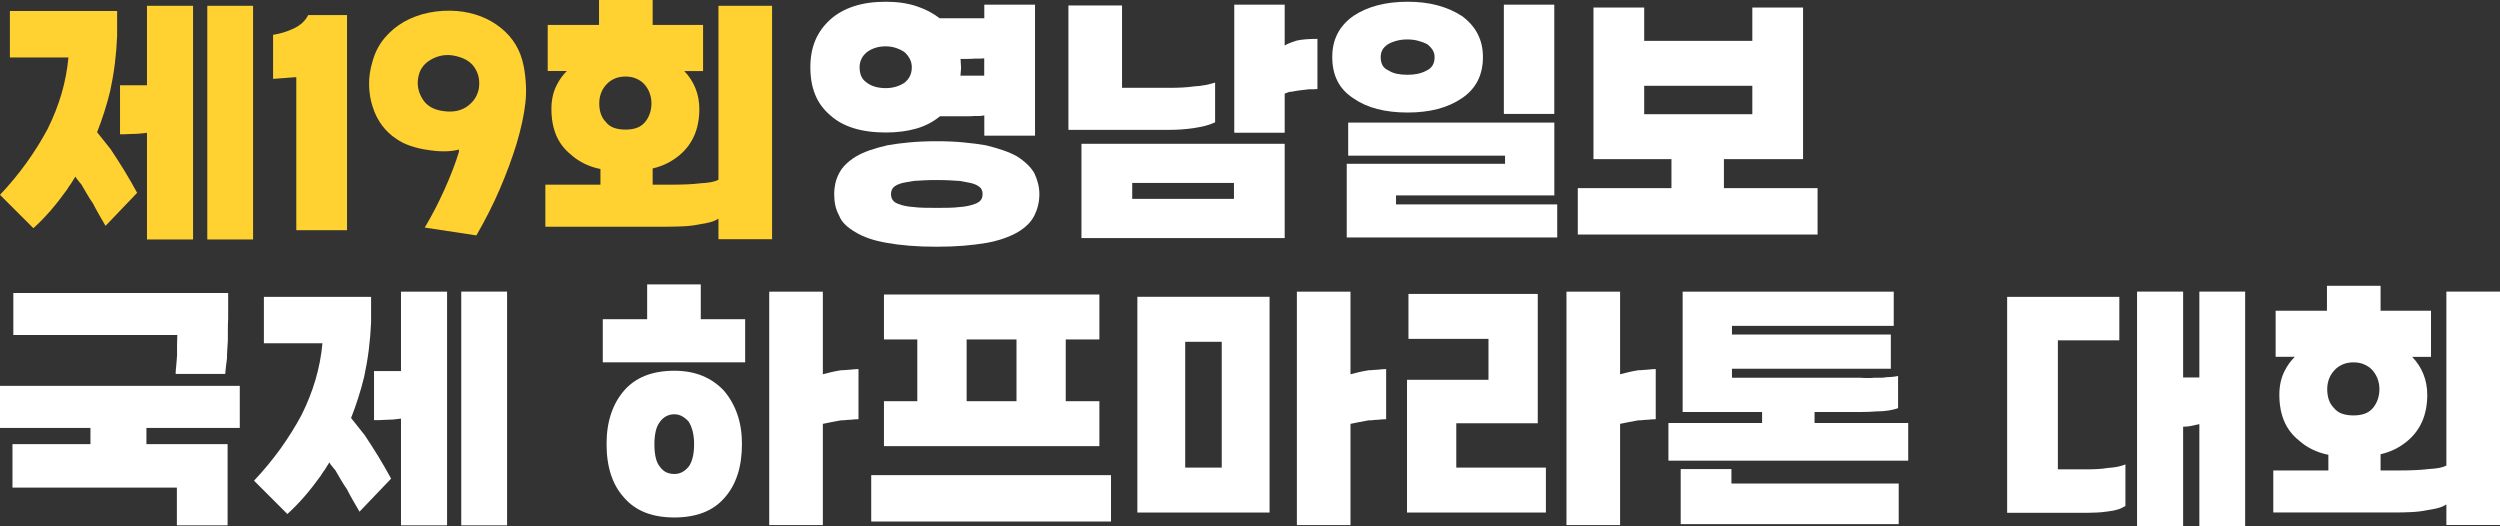 <?xml version="1.0" encoding="UTF-8"?>
<svg id="_레이어_1" data-name=" 레이어 1" xmlns="http://www.w3.org/2000/svg" viewBox="0 0 586.99 123.54"><rect x="0" y="0" width="586.99" height="123.54" fill="#333333" stroke="none"/>
  <defs>
    <style>
      .cls-1 {
        fill: #ffd231;
      }

      .cls-2 {
        fill: #fff;
      }
    </style>
  </defs>
  <g>
    <path class="cls-1" d="M27.5,2.59v5.92c-.09,2.18-.27,4.35-.54,6.5-.27,2.16-.64,4.28-1.09,6.36-.41,1.68-.87,3.34-1.4,4.97-.52,1.63-1.08,3.2-1.67,4.7.54.68,1.08,1.35,1.6,2.01.52.66,1.06,1.33,1.6,2.01,1.09,1.63,2.15,3.3,3.2,5,1.04,1.7,2.04,3.44,3,5.21l-7.42,7.76c-.54-.95-1.07-1.86-1.57-2.72-.5-.86-.95-1.7-1.36-2.52-.27-.36-.52-.74-.75-1.12-.23-.38-.45-.76-.68-1.12-.23-.41-.46-.79-.68-1.16-.23-.36-.45-.75-.68-1.16-.14-.14-.26-.27-.37-.41-.11-.14-.22-.27-.31-.41-.14-.14-.26-.28-.37-.44-.11-.16-.22-.33-.31-.51-.18.27-.35.54-.51.82s-.33.54-.51.82c-.18.23-.35.47-.51.71-.16.25-.31.49-.44.71-1.23,1.72-2.5,3.35-3.81,4.87-1.32,1.52-2.68,2.92-4.08,4.19L0,45.75c2.27-2.4,4.33-4.9,6.2-7.49,1.86-2.59,3.52-5.24,4.97-7.96,1.36-2.72,2.45-5.48,3.27-8.27.82-2.79,1.36-5.64,1.63-8.54H2.32V2.59h25.19ZM34.51,56.23v-25.05c-.64.09-1.25.16-1.84.2-.59.05-1.16.07-1.7.07-.64.05-1.18.07-1.63.07h-1.16v-11.5h6.33V1.36h10.82v54.87h-10.82ZM48.67,56.23V1.36h10.75v54.87h-10.75Z"/>
    <path class="cls-1" d="M69.57,18.11l-5.45.41v-10.35c1.59-.23,3.19-.71,4.8-1.46,1.61-.75,2.76-1.8,3.44-3.17h9.12v50.51h-11.91V18.11Z"/>
    <path class="cls-1" d="M122.94,15.38c.59,3.13.73,6.09.41,8.88-.32,2.79-1,5.93-2.04,9.43-1.04,3.4-2.34,6.91-3.88,10.52-1.54,3.61-3.4,7.3-5.58,11.06l-12.12-1.84c1.68-2.81,3.23-5.81,4.66-8.99,1.43-3.18,2.55-6.1,3.37-8.78v-.54c-1.04.27-2.2.41-3.47.41s-2.59-.11-3.95-.34c-1.32-.18-2.62-.49-3.91-.92-1.29-.43-2.42-.99-3.37-1.67-1.27-.82-2.38-1.86-3.34-3.13-.95-1.27-1.68-2.7-2.18-4.29-.54-1.59-.84-3.3-.88-5.14-.05-1.84.23-3.73.82-5.68.59-2.09,1.53-3.9,2.83-5.45,1.29-1.54,2.83-2.81,4.59-3.81,1.77-1,3.72-1.71,5.85-2.14,2.13-.43,4.33-.55,6.6-.37,3.99.36,7.41,1.68,10.24,3.95,2.84,2.27,4.62,5.22,5.34,8.85ZM112.46,20.56c.23-1.81-.15-3.43-1.12-4.83s-2.67-2.32-5.07-2.72c-1.82-.27-3.55.08-5.21,1.06-1.66.98-2.62,2.42-2.89,4.32-.27,1.73.09,3.37,1.09,4.94s2.63,2.48,4.9,2.76c2.27.32,4.15-.08,5.65-1.19,1.5-1.11,2.38-2.55,2.66-4.32Z"/>
    <path class="cls-1" d="M165.08,16.68h-4.42c1.13,1.18,2.01,2.52,2.62,4.02.61,1.5.92,3.13.92,4.9,0,2.31-.39,4.37-1.16,6.16-.77,1.79-1.91,3.32-3.4,4.59-.91.77-1.89,1.43-2.96,1.97-1.07.54-2.21.95-3.44,1.23v3.81h4.36c1.23,0,2.43-.02,3.61-.07,1.18-.04,2.31-.14,3.4-.27.95-.04,1.77-.14,2.45-.27.68-.14,1.22-.32,1.63-.54V1.36h12.59v54.8h-12.59v-4.83c-.54.36-1.2.65-1.97.85-.77.2-1.63.37-2.59.51-1.09.23-2.28.38-3.57.44-1.29.07-2.69.1-4.19.1h-28.32v-9.87h12.93v-3.68c-1.36-.27-2.62-.69-3.78-1.26s-2.19-1.26-3.1-2.08c-1.59-1.27-2.76-2.8-3.51-4.59-.75-1.79-1.12-3.85-1.12-6.16,0-1.04.1-2.04.31-3s.53-1.86.99-2.72c.27-.54.6-1.09.99-1.63.39-.54.83-1.07,1.33-1.57h-4.49V5.85h12.05V0h12.59v5.85h11.84v10.82ZM146.9,30.43c1,0,1.87-.14,2.62-.41s1.4-.73,1.94-1.36c.45-.54.82-1.19,1.09-1.94s.41-1.58.41-2.48c0-.82-.14-1.6-.41-2.35s-.68-1.44-1.23-2.08c-.54-.59-1.19-1.04-1.94-1.36-.75-.32-1.58-.48-2.49-.48-.95,0-1.8.16-2.55.48s-1.4.77-1.94,1.36c-.59.64-1.02,1.33-1.29,2.08s-.41,1.53-.41,2.35c0,.91.12,1.74.37,2.48.25.75.65,1.4,1.19,1.94.5.64,1.13,1.09,1.91,1.36.77.27,1.68.41,2.72.41Z"/>
  </g>
  <g>
    <path class="cls-2" d="M21.24,104.28v-3.81H0v-9.87h56.3v9.87h-21.92v3.81h19.06v19.06h-11.91v-8.85H2.93v-10.21h18.31ZM53.57,68.81v5.99c-.05.95-.07,1.86-.07,2.72v2.38c-.05.82-.09,1.58-.14,2.28-.05.71-.07,1.37-.07,2.01-.09.68-.17,1.32-.24,1.9-.07.59-.13,1.16-.17,1.7h-11.64c0-.23.01-.5.03-.82.02-.32.06-.66.1-1.02.04-.36.08-.75.1-1.16.02-.41.06-.86.1-1.36v-2.52c0-.41.01-.79.03-1.16.02-.36.03-.72.03-1.09H3.13v-9.87h50.44Z"/>
    <path class="cls-2" d="M87.13,69.7v5.92c-.09,2.18-.27,4.35-.54,6.5-.27,2.15-.64,4.28-1.09,6.36-.41,1.68-.87,3.34-1.4,4.97-.52,1.63-1.08,3.2-1.67,4.7.54.68,1.08,1.35,1.6,2.01s1.06,1.33,1.6,2.01c1.09,1.63,2.15,3.3,3.2,5,1.04,1.7,2.04,3.44,3,5.21l-7.42,7.76c-.54-.95-1.07-1.86-1.57-2.72-.5-.86-.95-1.7-1.36-2.52-.27-.36-.52-.74-.75-1.12-.23-.38-.45-.76-.68-1.12-.23-.41-.46-.79-.68-1.16-.23-.36-.45-.75-.68-1.16-.14-.13-.26-.27-.37-.41-.11-.14-.22-.27-.31-.41-.14-.14-.26-.28-.37-.44-.11-.16-.22-.33-.31-.51-.18.27-.35.54-.51.82-.16.27-.33.54-.51.82-.18.23-.35.46-.51.71-.16.25-.31.49-.44.71-1.23,1.72-2.5,3.35-3.81,4.87-1.32,1.52-2.68,2.92-4.08,4.19l-7.83-7.83c2.27-2.4,4.33-4.9,6.2-7.49,1.86-2.59,3.52-5.24,4.97-7.96,1.36-2.72,2.45-5.48,3.27-8.27.82-2.79,1.36-5.64,1.63-8.54h-13.75v-10.89h25.19ZM94.15,123.34v-25.05c-.64.09-1.25.16-1.84.21-.59.04-1.16.07-1.7.07-.64.04-1.18.07-1.63.07h-1.16v-11.51h6.33v-18.65h10.82v54.87h-10.82ZM108.3,123.34v-54.87h10.76v54.87h-10.76Z"/>
    <path class="cls-2" d="M174.95,85.08h-33.42v-10.14h10.42v-8.17h12.59v8.17h10.42v10.14ZM158.34,121.5c-2.59,0-4.87-.38-6.84-1.16-1.97-.77-3.64-1.95-5-3.54-1.36-1.5-2.38-3.29-3.06-5.38s-1.02-4.47-1.02-7.15.34-4.92,1.02-7.01c.68-2.09,1.7-3.92,3.06-5.51,1.32-1.54,2.96-2.71,4.94-3.51,1.97-.79,4.28-1.19,6.91-1.19,2.45,0,4.64.4,6.57,1.19,1.93.79,3.62,1.96,5.07,3.51,1.36,1.59,2.4,3.43,3.13,5.51.73,2.09,1.09,4.43,1.09,7.01s-.34,5.06-1.02,7.15-1.68,3.88-3,5.38c-1.36,1.59-3.03,2.77-5,3.54-1.97.77-4.25,1.16-6.84,1.16ZM158.34,111.29c.63,0,1.23-.13,1.77-.41.54-.27,1.07-.7,1.57-1.29.41-.54.73-1.26.95-2.14.23-.88.34-1.94.34-3.17,0-1.13-.11-2.14-.34-3.03-.23-.88-.54-1.64-.95-2.28-.5-.54-1.02-.96-1.57-1.26-.54-.29-1.13-.44-1.77-.44-.68,0-1.31.15-1.87.44-.57.29-1.06.71-1.46,1.26-.5.63-.85,1.39-1.05,2.28s-.31,1.9-.31,3.03c0,1.23.1,2.28.31,3.17s.53,1.6.99,2.14c.41.59.9,1.02,1.46,1.29.57.27,1.21.41,1.94.41ZM201.57,86.65v11.78c-.27,0-.57.01-.88.03-.32.02-.66.06-1.02.1-.36,0-.73.02-1.09.07-.36.04-.75.07-1.16.07-.77.14-1.51.27-2.21.41-.7.14-1.37.27-2.01.41v23.76h-12.59v-54.8h12.59v19.4c.63-.18,1.3-.35,2.01-.51.7-.16,1.46-.31,2.28-.44.41,0,.81-.02,1.19-.07.38-.04.74-.07,1.06-.07.36-.04.69-.08.99-.1s.58-.04.85-.04Z"/>
    <path class="cls-2" d="M204.56,122.45v-10.89h56.3v10.89h-56.3ZM215.38,79.7h-7.83v-10.55h50.58v10.55h-7.9v14.5h7.9v10.55h-50.58v-10.55h7.83v-14.5ZM238.67,94.2v-14.5h-11.71v14.5h11.71Z"/>
    <path class="cls-2" d="M298.09,120.34h-31.04v-50.65h31.04v50.65ZM286.86,109.79v-29.54h-8.58v29.54h8.58ZM325.46,86.65v11.78c-.27,0-.57.01-.88.03-.32.02-.66.06-1.02.1-.36,0-.73.02-1.09.07s-.75.07-1.16.07c-.77.14-1.51.27-2.21.41-.7.14-1.37.27-2.01.41v23.76h-12.59v-54.8h12.59v19.4c.63-.18,1.3-.35,2.01-.51.7-.16,1.46-.31,2.28-.44.41,0,.81-.02,1.19-.07.38-.04.74-.07,1.05-.07.36-.04.69-.08.99-.1.29-.02.58-.04.85-.04Z"/>
    <path class="cls-2" d="M330.36,89.17h19.13v-9.6h-18.79v-10.55h30.36v30.36h-19.13v10.41h21.04v10.55h-32.61v-31.18ZM388.76,86.65v11.78c-.27,0-.57.01-.88.03-.32.02-.66.06-1.02.1-.36,0-.73.02-1.09.07s-.75.07-1.16.07c-.77.14-1.51.27-2.21.41-.7.14-1.37.27-2.01.41v23.76h-12.59v-54.8h12.59v19.4c.63-.18,1.3-.35,2.01-.51.7-.16,1.46-.31,2.28-.44.41,0,.81-.02,1.19-.07.38-.04.74-.07,1.05-.07.36-.04.69-.08.99-.1.29-.02.58-.04.85-.04Z"/>
    <path class="cls-2" d="M436.76,88.69c.54.04,1.11.07,1.7.07s1.16-.02,1.7-.07h1.46c.48,0,.96-.04,1.46-.14.41,0,.84-.02,1.29-.07.45-.04.88-.11,1.29-.2v7.56c-.64.23-1.37.41-2.21.54-.84.14-1.78.21-2.83.21-1.09.09-2.24.14-3.44.14h-11.13v2.59h21.99v8.85h-56.3v-8.85h21.99v-2.59h-18.65v-28.25h49.56v8.03h-37.98v2.04h37.3v8.03h-37.3v2.11h30.09ZM406.53,110.13v3.4h39.28v9.53h-51.19v-12.93h11.91Z"/>
    <path class="cls-2" d="M497.61,69.7v10.21h-14.43v30.29h6.94c.82,0,1.63-.02,2.45-.07.82-.04,1.63-.14,2.45-.27.77-.04,1.5-.13,2.18-.27s1.29-.32,1.84-.54v9.73c-.54.36-1.15.65-1.8.85-.66.2-1.4.35-2.21.44-.91.14-1.79.23-2.66.27-.86.04-1.7.07-2.52.07h-18.58v-50.71h26.34ZM516.4,99.58c-.59.14-1.2.27-1.84.41-.64.13-1.29.2-1.97.2v23.35h-10.82v-55.07h10.82v20.15h3.81v-20.15h10.75v55.07h-10.75v-23.96Z"/>
    <path class="cls-2" d="M570.79,83.79h-4.42c1.13,1.18,2.01,2.52,2.62,4.02.61,1.5.92,3.13.92,4.9,0,2.31-.39,4.37-1.16,6.16-.77,1.79-1.91,3.32-3.4,4.59-.91.77-1.89,1.43-2.96,1.97s-2.21.95-3.44,1.22v3.81h4.36c1.23,0,2.43-.02,3.61-.07,1.18-.04,2.31-.14,3.4-.27.95-.04,1.77-.14,2.45-.27.68-.13,1.22-.32,1.63-.54v-40.85h12.59v54.8h-12.59v-4.83c-.54.36-1.2.65-1.97.85-.77.2-1.63.37-2.59.51-1.09.23-2.28.38-3.57.44-1.29.07-2.69.1-4.19.1h-28.32v-9.87h12.93v-3.68c-1.36-.27-2.62-.69-3.78-1.26-1.16-.57-2.19-1.26-3.1-2.08-1.59-1.27-2.76-2.8-3.51-4.59-.75-1.79-1.12-3.85-1.12-6.16,0-1.04.1-2.04.31-2.99s.53-1.86.99-2.72c.27-.54.6-1.09.99-1.63s.83-1.07,1.33-1.57h-4.49v-10.82h12.05v-5.86h12.59v5.86h11.84v10.82ZM552.62,97.54c1,0,1.87-.14,2.62-.41.75-.27,1.4-.73,1.94-1.36.45-.54.82-1.19,1.09-1.94.27-.75.41-1.58.41-2.48,0-.82-.14-1.6-.41-2.35-.27-.75-.68-1.44-1.23-2.08-.54-.59-1.19-1.04-1.94-1.36-.75-.32-1.58-.48-2.49-.48-.95,0-1.8.16-2.55.48-.75.32-1.4.77-1.94,1.36-.59.63-1.02,1.33-1.29,2.08-.27.75-.41,1.53-.41,2.35,0,.91.12,1.74.37,2.48.25.75.65,1.4,1.19,1.94.5.63,1.13,1.09,1.91,1.36.77.27,1.68.41,2.72.41Z"/>
  </g>
  <g>
    <path class="cls-2" d="M207.97,31.11c-2.86,0-5.38-.34-7.56-1.02-2.18-.68-4.02-1.7-5.51-3.06-1.59-1.36-2.76-2.97-3.51-4.83-.75-1.86-1.12-3.99-1.12-6.4s.38-4.39,1.12-6.23c.75-1.84,1.92-3.48,3.51-4.94,1.5-1.36,3.33-2.41,5.51-3.13,2.18-.73,4.7-1.09,7.56-1.09,2.68,0,5.06.34,7.15,1.02,2.09.68,3.92,1.63,5.51,2.86h10.48V1.09h11.91v30.77h-11.91v-4.77c-.41.09-.79.14-1.16.14h-1.02c-.54.05-1.15.07-1.8.07h-6.43c-1.59,1.32-3.44,2.28-5.55,2.89s-4.5.92-7.18.92ZM219.95,57.93c-2.36,0-4.52-.08-6.47-.24-1.95-.16-3.68-.38-5.17-.65-1.59-.27-3.01-.62-4.25-1.05-1.25-.43-2.3-.92-3.17-1.46-.95-.54-1.76-1.13-2.42-1.77-.66-.63-1.15-1.36-1.46-2.18-.41-.72-.7-1.51-.88-2.35-.18-.84-.27-1.74-.27-2.69,0-.82.09-1.63.27-2.45.18-.82.48-1.61.88-2.38.36-.73.87-1.42,1.53-2.08s1.46-1.28,2.42-1.87c.91-.54,1.97-1.03,3.2-1.46,1.22-.43,2.63-.83,4.22-1.19,1.5-.27,3.22-.5,5.17-.68,1.95-.18,4.08-.27,6.4-.27s4.36.09,6.26.27c1.91.18,3.65.41,5.24.68,1.5.36,2.87.76,4.12,1.19,1.25.43,2.35.92,3.3,1.46.91.59,1.7,1.21,2.38,1.87.68.66,1.23,1.35,1.63,2.08.36.77.65,1.57.85,2.38.2.82.31,1.63.31,2.45,0,.95-.1,1.85-.31,2.69-.2.84-.49,1.62-.85,2.35-.41.82-.94,1.54-1.6,2.18-.66.64-1.44,1.23-2.35,1.77-.95.54-2.04,1.03-3.27,1.46s-2.59.78-4.08,1.05c-1.59.27-3.35.49-5.28.65-1.93.16-4.05.24-6.36.24ZM207.97,20.69c.82,0,1.59-.1,2.31-.31.73-.2,1.41-.51,2.04-.92.54-.41.97-.92,1.29-1.53.32-.61.48-1.33.48-2.14,0-.68-.15-1.32-.44-1.91-.3-.59-.71-1.13-1.26-1.63-.59-.41-1.26-.74-2.01-.99s-1.55-.38-2.42-.38c-.95,0-1.79.13-2.52.38-.73.25-1.36.58-1.91.99-.59.5-1.02,1.04-1.29,1.63-.27.59-.41,1.23-.41,1.91,0,.82.14,1.53.41,2.14.27.61.73,1.12,1.36,1.53.54.41,1.18.71,1.91.92.73.2,1.54.31,2.45.31ZM219.95,48.81c1.09,0,2.08-.01,2.96-.03.88-.02,1.69-.08,2.42-.17.68-.04,1.29-.12,1.84-.24.54-.11,1.02-.24,1.43-.38.41-.14.75-.28,1.02-.44.27-.16.5-.35.68-.58.14-.18.24-.4.31-.65.07-.25.1-.51.1-.78,0-.23-.03-.45-.1-.68-.07-.23-.17-.45-.31-.68-.18-.18-.41-.36-.68-.54-.27-.18-.61-.34-1.02-.48-.41-.14-.89-.25-1.43-.34-.54-.09-1.16-.2-1.84-.34-.73-.04-1.53-.09-2.42-.14-.88-.04-1.87-.07-2.96-.07s-2.16.02-3.06.07c-.91.05-1.7.09-2.38.14-.73.14-1.36.25-1.91.34-.54.09-1,.2-1.36.34-.41.14-.75.3-1.02.48-.27.18-.48.36-.61.54-.14.23-.24.45-.31.68-.07.23-.1.45-.1.68,0,.27.03.53.1.78.07.25.17.47.31.65.14.23.34.42.61.58.27.16.61.31,1.02.44.36.14.82.26,1.36.38.54.11,1.18.19,1.91.24.68.09,1.47.15,2.38.17.91.02,1.93.03,3.06.03ZM225.53,13.82c0,.18.01.35.03.51.02.16.03.33.03.51s.01.35.03.51c.02.16.03.31.03.44,0,.36-.02.71-.07,1.06-.04.34-.07.65-.07.92h5.58v-4.08c-.41.05-.81.07-1.19.07h-1.06c-.54.05-1.09.07-1.63.07h-1.7Z"/>
    <path class="cls-2" d="M263.45,1.29v19.33h11.3c.95,0,1.89-.02,2.83-.07.93-.04,1.87-.14,2.82-.27.91-.04,1.77-.15,2.59-.31.82-.16,1.59-.35,2.31-.58v9.33c-.77.36-1.58.65-2.42.85s-1.71.37-2.62.51c-.95.14-1.92.24-2.89.31s-1.96.1-2.96.1h-23.55V1.29h12.59ZM301.64,55.89h-47.72v-22.12h47.72v22.12ZM289.73,46.7v-3.74h-23.89v3.74h23.89ZM309.33,9.12v11.78c-.14,0-.29.01-.44.03-.16.02-.33.03-.51.03h-1.02c-.41.05-.82.09-1.22.14-.41.05-.79.09-1.16.14-.23.04-.44.08-.65.1-.2.02-.4.06-.58.1-.18.05-.36.08-.54.1-.18.02-.34.03-.48.03-.27.09-.49.17-.65.24-.16.07-.31.13-.44.17v9.19h-11.84V1.09h11.84v9.6c.36-.23.77-.43,1.23-.61.45-.18.97-.36,1.56-.54.59-.14,1.29-.24,2.11-.31.82-.07,1.75-.1,2.79-.1Z"/>
    <path class="cls-2" d="M323.39,25.6c-2.11-.54-3.98-1.38-5.62-2.52-1.68-1.09-2.93-2.44-3.74-4.05-.82-1.61-1.22-3.48-1.22-5.62s.41-3.87,1.22-5.48c.82-1.61,2.07-3.01,3.74-4.19,1.63-1.09,3.51-1.92,5.62-2.48s4.48-.85,7.11-.85,4.93.28,7.04.85,4,1.4,5.68,2.48c1.63,1.18,2.87,2.58,3.71,4.19.84,1.61,1.26,3.44,1.26,5.48s-.42,4.01-1.26,5.62c-.84,1.61-2.08,2.96-3.71,4.05-1.68,1.13-3.57,1.97-5.68,2.52s-4.46.82-7.04.82-5-.27-7.11-.82ZM316.21,38.46h37.17v-1.91h-36.83v-7.76h48.4v17.09h-37.17v2.11h37.85v7.76h-49.42v-17.29ZM332.92,17.32c.75-.16,1.44-.42,2.08-.78.59-.27,1.04-.67,1.36-1.19.32-.52.48-1.17.48-1.94,0-.63-.16-1.2-.48-1.7-.32-.5-.75-.95-1.29-1.36-.64-.32-1.34-.58-2.11-.78-.77-.2-1.59-.31-2.45-.31-.95,0-1.82.1-2.59.31-.77.2-1.43.47-1.97.78-.64.41-1.09.86-1.36,1.36-.27.5-.41,1.07-.41,1.7,0,.77.15,1.42.44,1.94.29.52.76.92,1.4,1.19.54.36,1.19.62,1.94.78.75.16,1.6.24,2.55.24.86,0,1.67-.08,2.42-.24ZM353.1,26.75V1.09h11.84v25.66h-11.84Z"/>
    <path class="cls-2" d="M411.44,1.77h11.91v35.6h-18.58v6.81h21.99v10.89h-56.3v-10.89h21.99v-6.81h-18.31V1.77h11.91v7.83h25.39V1.77ZM386.05,20.15v6.67h25.39v-6.67h-25.39Z"/>
  </g>
</svg>